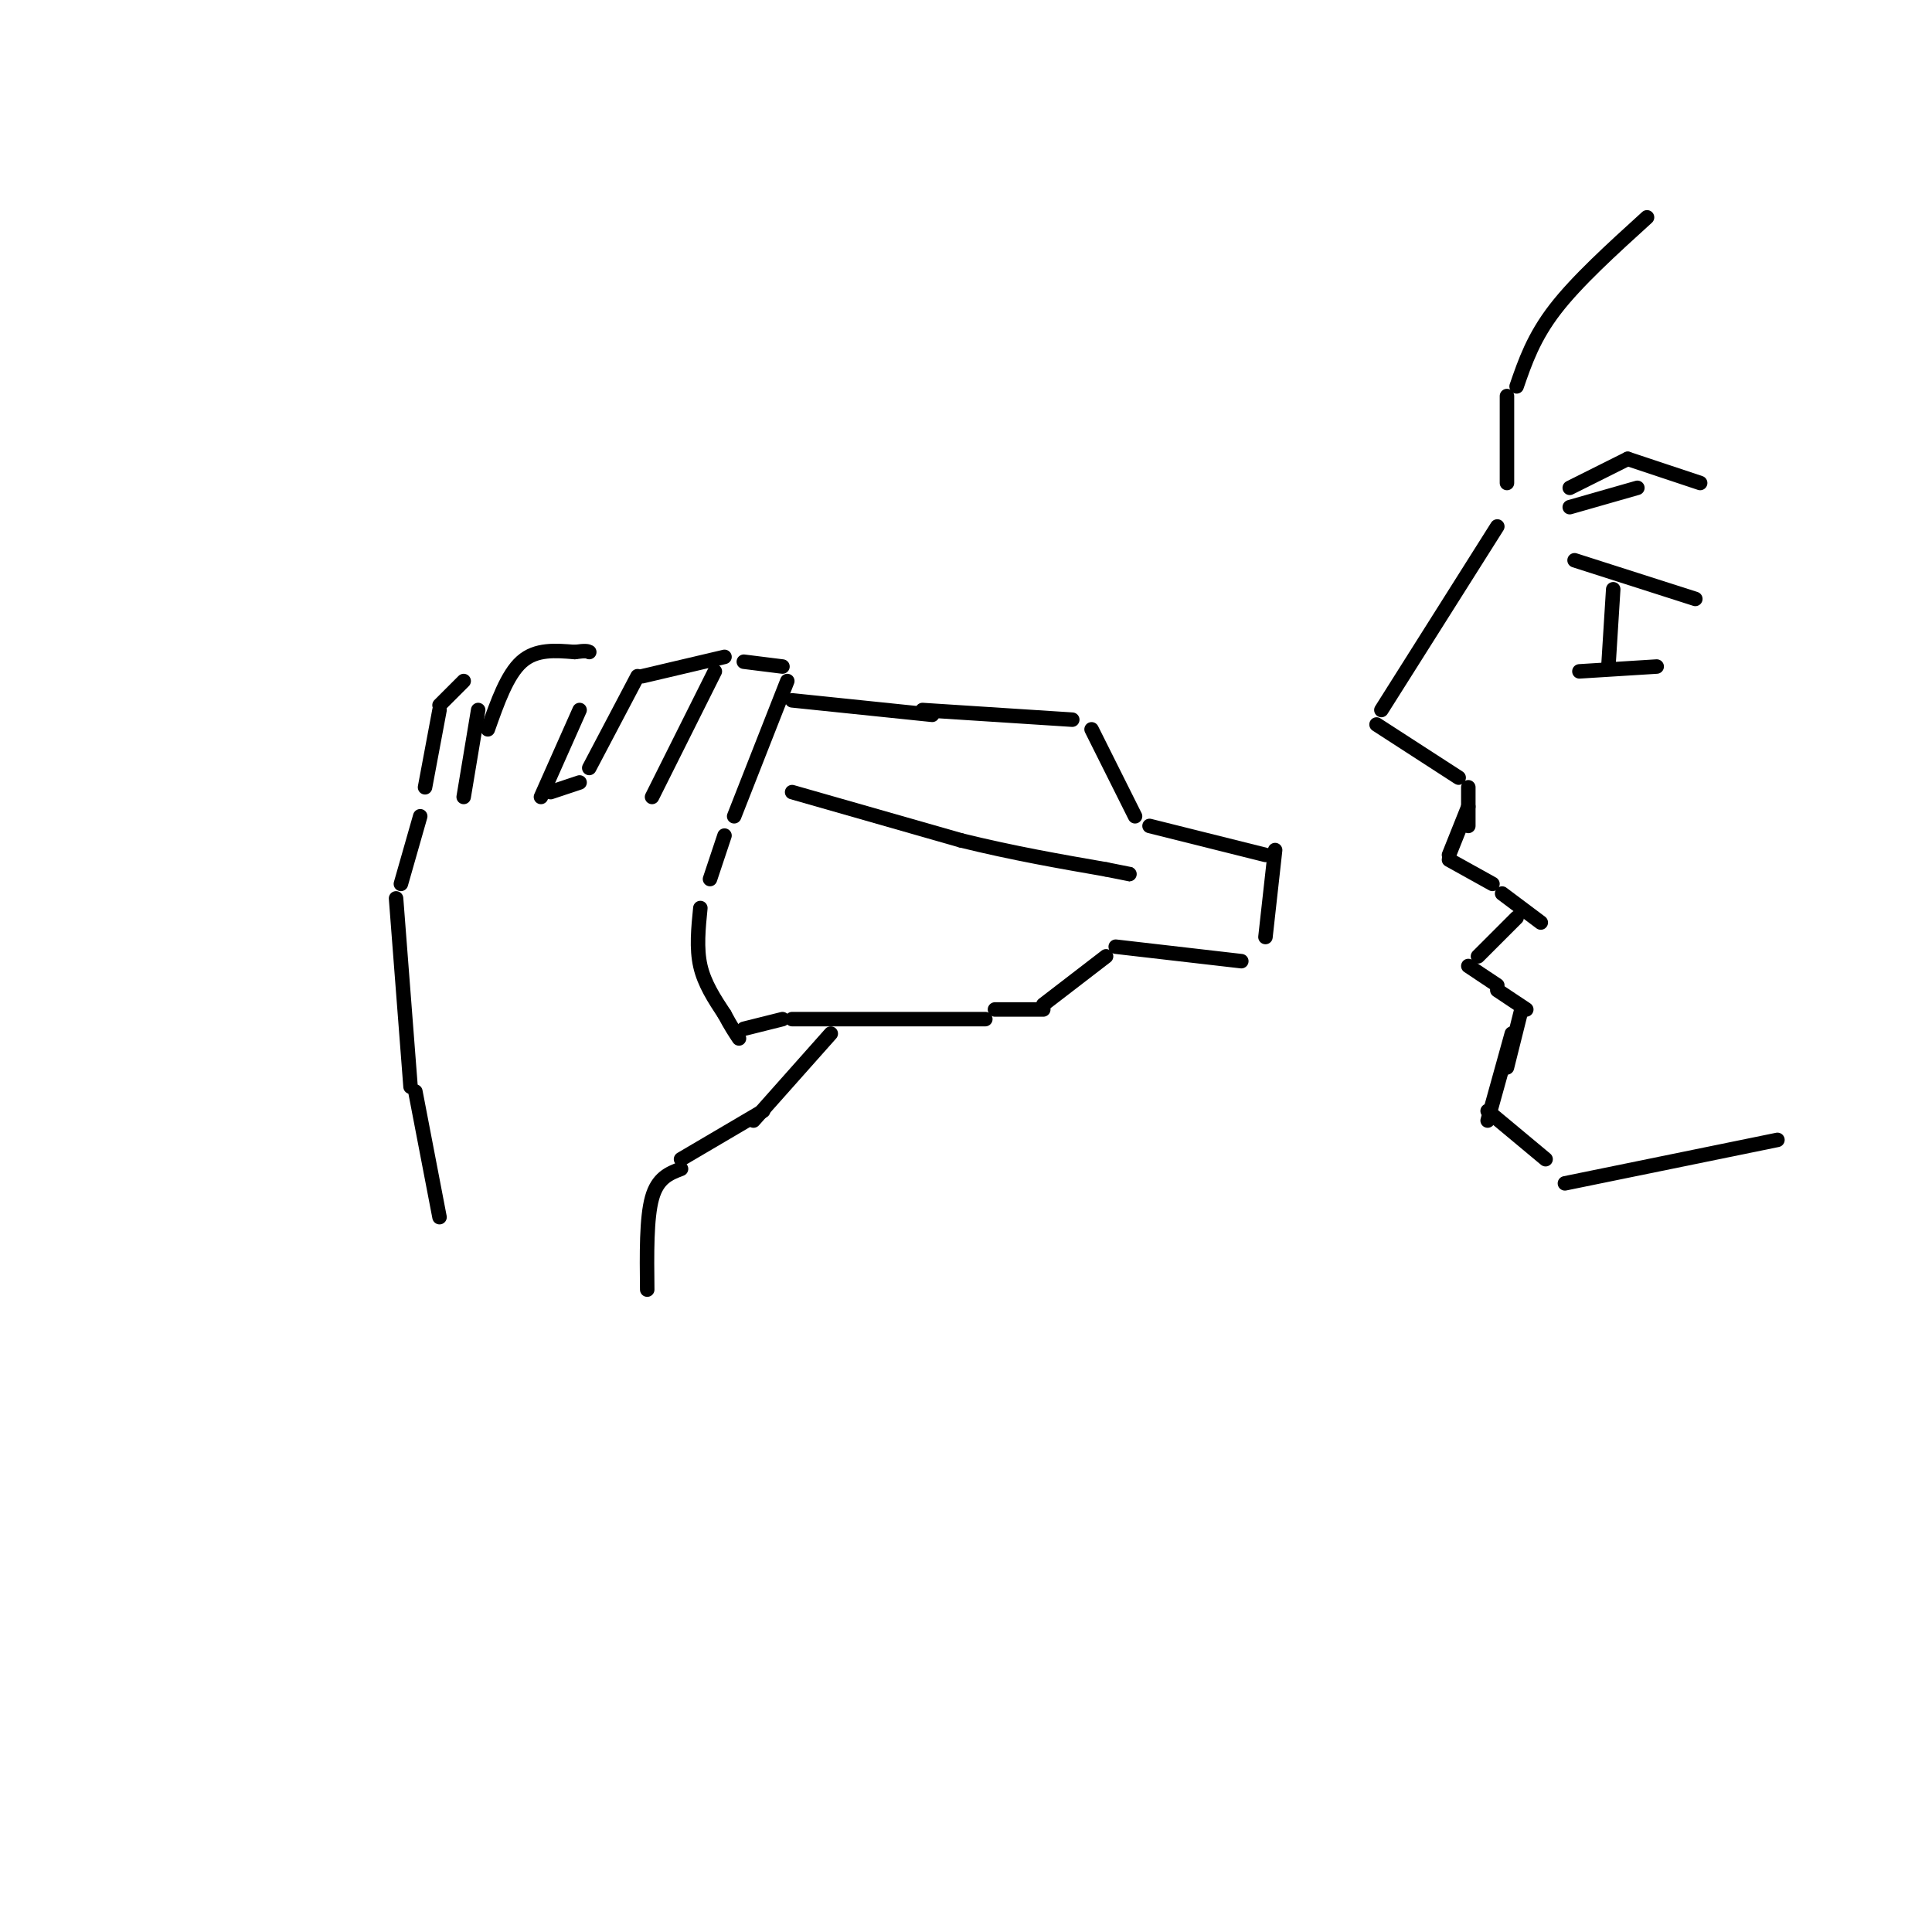 <svg viewBox='0 0 400 400' version='1.1' xmlns='http://www.w3.org/2000/svg' xmlns:xlink='http://www.w3.org/1999/xlink'><g fill='none' stroke='rgb(0,0,0)' stroke-width='3' stroke-linecap='round' stroke-linejoin='round'><path d='M101,151c2.000,-5.667 4.000,-11.333 7,-14c3.000,-2.667 7.000,-2.333 11,-2'/><path d='M119,135c2.333,-0.333 2.667,-0.167 3,0'/><path d='M120,147c0.000,0.000 -8.000,18.000 -8,18'/><path d='M114,164c0.000,0.000 6.000,-2.000 6,-2'/><path d='M122,159c0.000,0.000 10.000,-19.000 10,-19'/><path d='M133,140c0.000,0.000 17.000,-4.000 17,-4'/><path d='M135,165c0.000,0.000 13.000,-26.000 13,-26'/><path d='M154,137c0.000,0.000 8.000,1.000 8,1'/><path d='M163,141c0.000,0.000 -11.000,28.000 -11,28'/><path d='M150,173c0.000,0.000 -3.000,9.000 -3,9'/><path d='M145,188c-0.417,4.167 -0.833,8.333 0,12c0.833,3.667 2.917,6.833 5,10'/><path d='M150,210c1.333,2.500 2.167,3.750 3,5'/><path d='M88,163c0.000,0.000 3.000,-16.000 3,-16'/><path d='M91,146c0.000,0.000 5.000,-5.000 5,-5'/><path d='M99,147c0.000,0.000 -3.000,18.000 -3,18'/><path d='M87,169c0.000,0.000 -4.000,14.000 -4,14'/><path d='M82,186c0.000,0.000 3.000,39.000 3,39'/><path d='M154,213c0.000,0.000 8.000,-2.000 8,-2'/><path d='M164,145c0.000,0.000 29.000,3.000 29,3'/><path d='M164,211c0.000,0.000 40.000,0.000 40,0'/><path d='M191,147c0.000,0.000 31.000,2.000 31,2'/><path d='M226,151c0.000,0.000 9.000,18.000 9,18'/><path d='M238,171c0.000,0.000 24.000,6.000 24,6'/><path d='M264,176c0.000,0.000 -2.000,18.000 -2,18'/><path d='M206,209c0.000,0.000 10.000,0.000 10,0'/><path d='M216,208c0.000,0.000 13.000,-10.000 13,-10'/><path d='M231,196c0.000,0.000 26.000,3.000 26,3'/><path d='M172,214c0.000,0.000 -16.000,18.000 -16,18'/><path d='M158,230c0.000,0.000 -17.000,10.000 -17,10'/><path d='M86,226c0.000,0.000 5.000,26.000 5,26'/><path d='M141,242c-2.417,0.917 -4.833,1.833 -6,6c-1.167,4.167 -1.083,11.583 -1,19'/><path d='M341,45c-7.250,6.583 -14.500,13.167 -19,19c-4.500,5.833 -6.250,10.917 -8,16'/><path d='M312,82c0.000,0.000 0.000,18.000 0,18'/><path d='M310,109c0.000,0.000 -24.000,38.000 -24,38'/><path d='M285,150c0.000,0.000 17.000,11.000 17,11'/><path d='M304,163c0.000,0.000 0.000,8.000 0,8'/><path d='M304,167c0.000,0.000 -4.000,10.000 -4,10'/><path d='M300,178c0.000,0.000 9.000,5.000 9,5'/><path d='M311,185c0.000,0.000 8.000,6.000 8,6'/><path d='M314,190c0.000,0.000 -8.000,8.000 -8,8'/><path d='M304,200c0.000,0.000 6.000,4.000 6,4'/><path d='M310,205c0.000,0.000 6.000,4.000 6,4'/><path d='M315,209c0.000,0.000 -3.000,12.000 -3,12'/><path d='M313,214c0.000,0.000 -5.000,18.000 -5,18'/><path d='M308,230c0.000,0.000 12.000,10.000 12,10'/><path d='M324,245c0.000,0.000 44.000,-9.000 44,-9'/><path d='M326,116c0.000,0.000 25.000,8.000 25,8'/><path d='M334,122c0.000,0.000 -1.000,16.000 -1,16'/><path d='M327,139c0.000,0.000 16.000,-1.000 16,-1'/><path d='M325,101c0.000,0.000 12.000,-6.000 12,-6'/><path d='M325,105c0.000,0.000 14.000,-4.000 14,-4'/><path d='M337,95c0.000,0.000 15.000,5.000 15,5'/><path d='M164,164c0.000,0.000 35.000,10.000 35,10'/><path d='M199,174c10.833,2.667 20.417,4.333 30,6'/><path d='M229,180c5.833,1.167 5.417,1.083 5,1'/></g>
</svg>